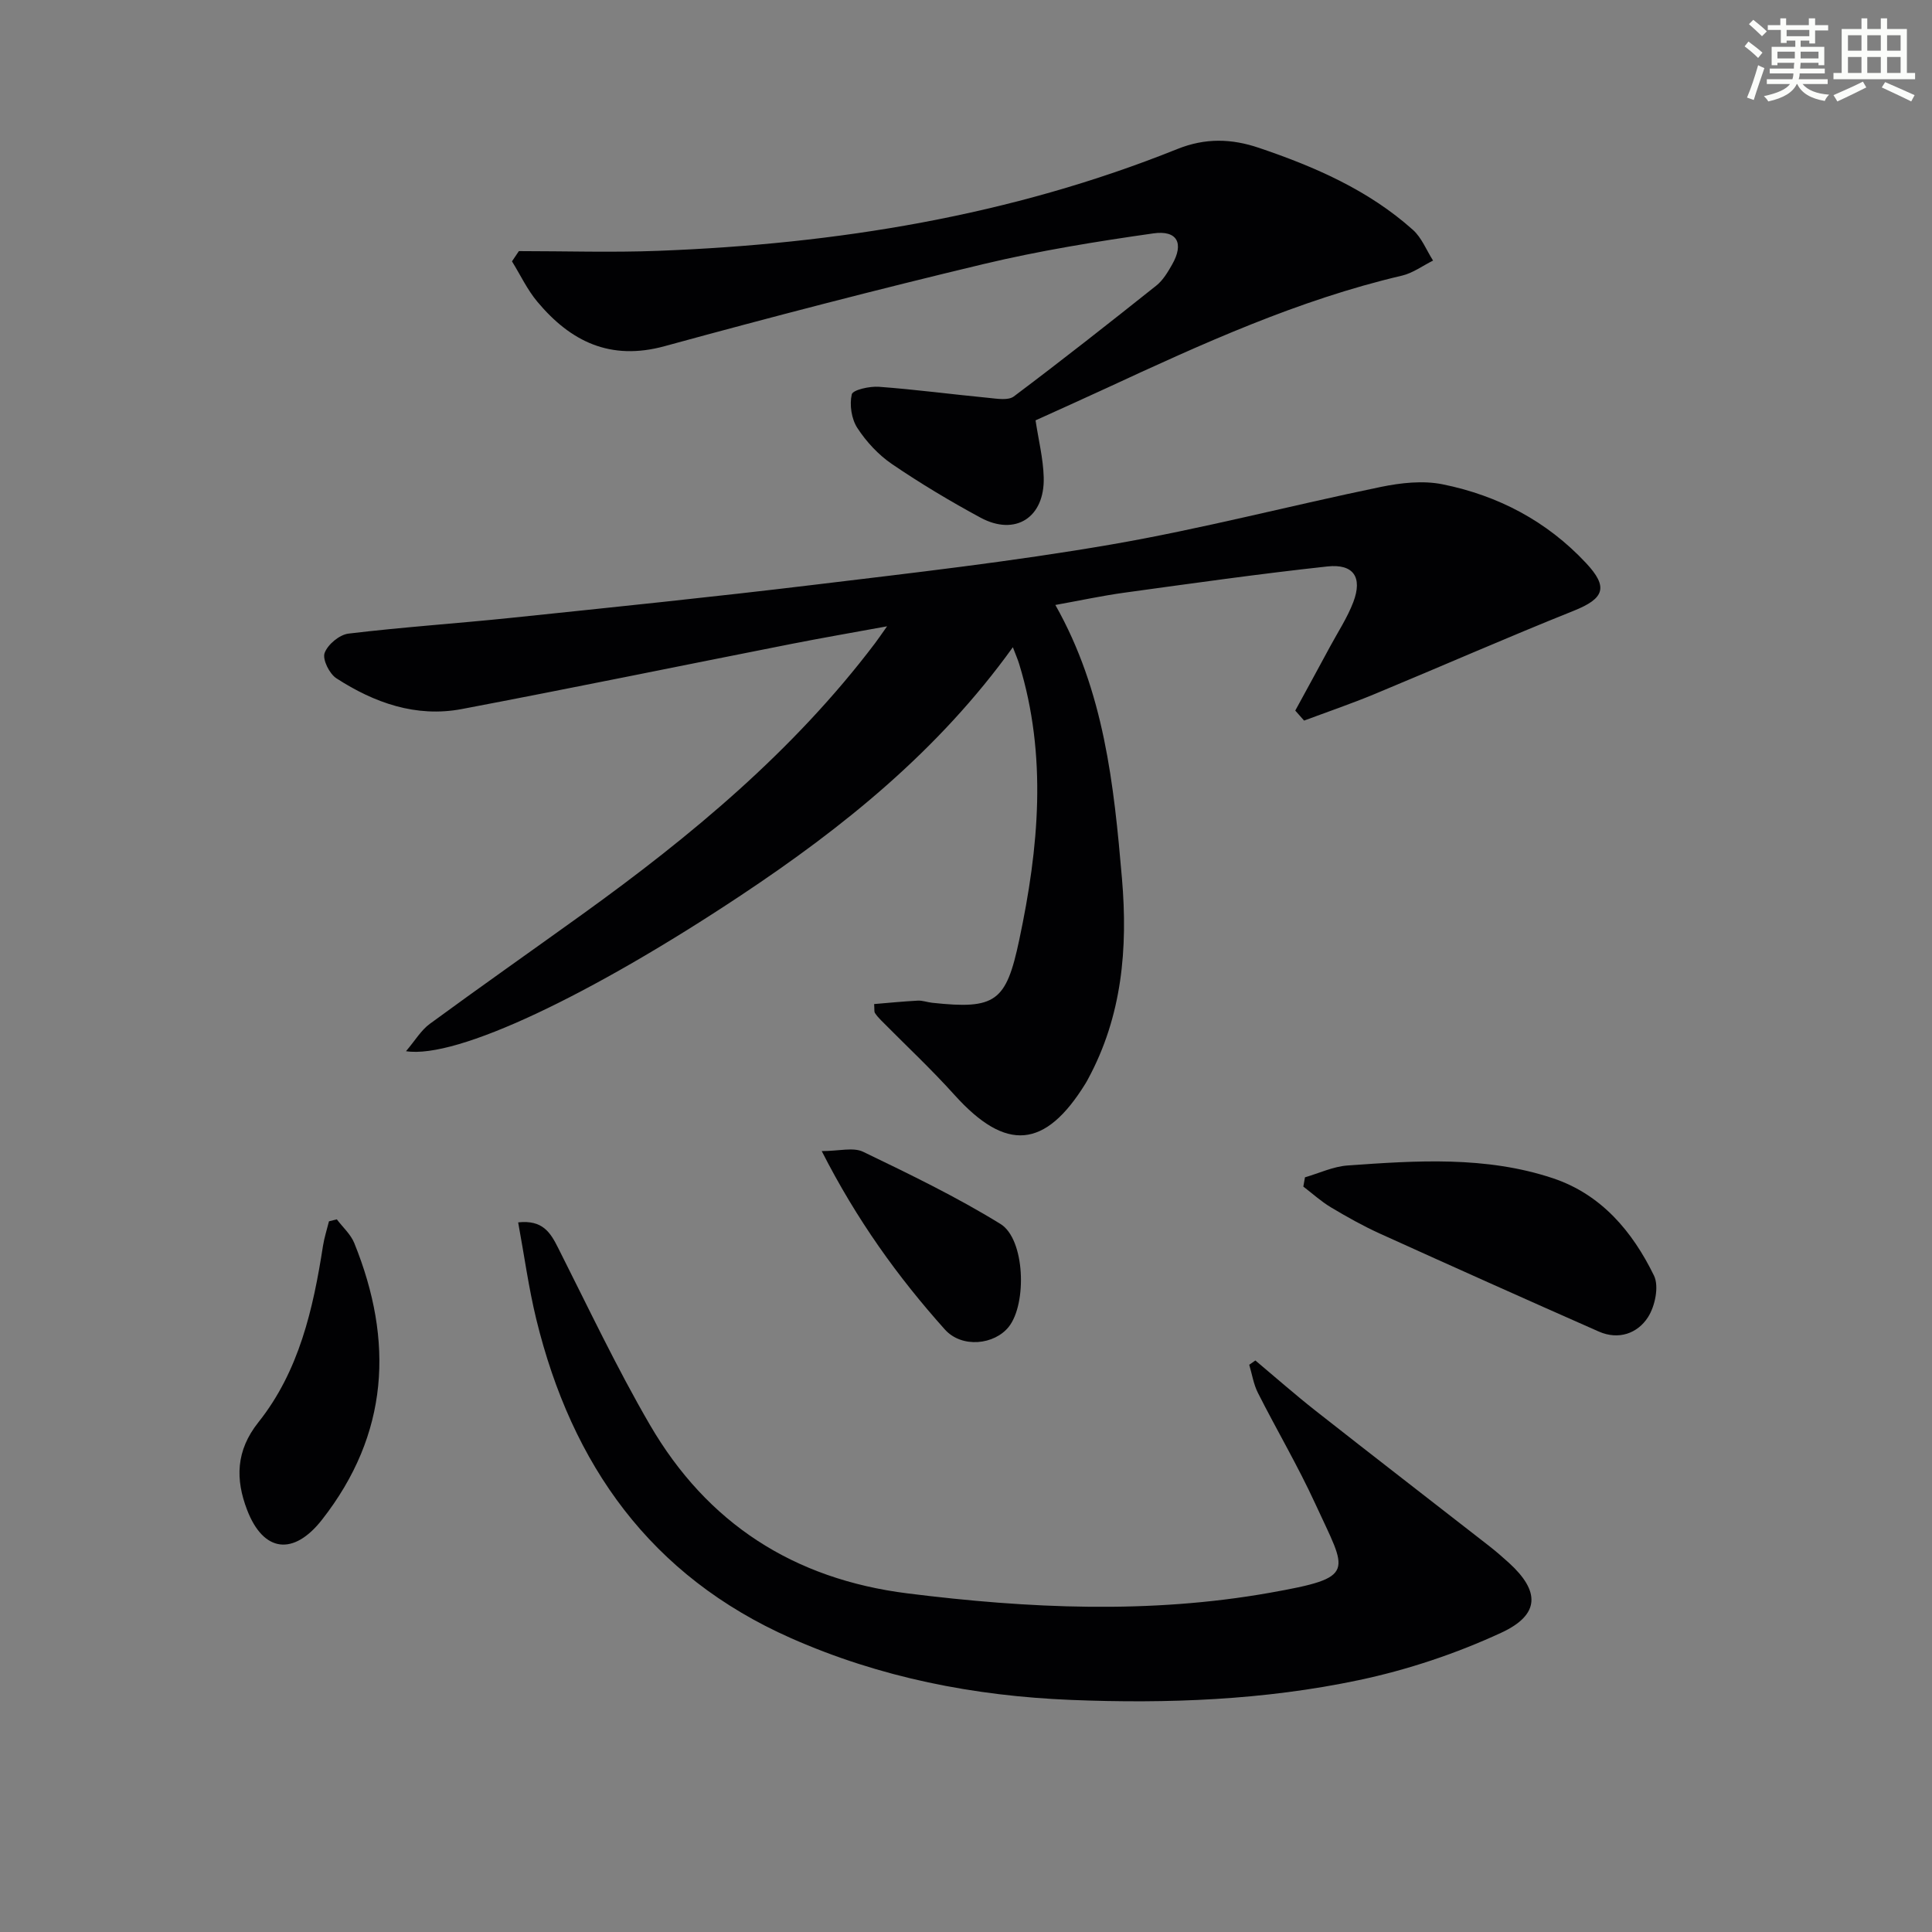 <svg enable-background="new 0 0 400 400" viewBox="0 0 400 400" xmlns="http://www.w3.org/2000/svg"><rect x="0" y="0" width="400" height="400" fill="#808080" stroke="none"/><g fill="#010103"><path d="m268.17 147.12c2.4-4.4 4.81-8.8 7.19-13.22 1.65-3.06 3.6-6.02 4.83-9.25 1.94-5.12.06-7.96-5.38-7.37-14.02 1.52-27.99 3.5-41.96 5.42-4.69.64-9.32 1.65-14.35 2.55 10.12 17.91 12.12 37.21 13.79 56.63 1.24 14.51.03 28.5-7.04 41.55-.16.29-.31.59-.49.87-8.37 13.58-16.48 14.22-27.11 2.43-4.85-5.39-10.17-10.36-15.27-15.52-.46-.47-.9-.96-1.25-1.51-.15-.24-.07-.63-.15-1.82 3-.25 6.01-.55 9.04-.71.97-.05 1.96.33 2.95.44 13.19 1.43 15.34-.21 18.05-13 4.05-19.06 5.83-38.09-.01-57.13-.28-.93-.68-1.82-1.31-3.48-15.39 21.42-35.08 37.28-56.34 51.4-31.02 20.6-58.77 33.88-69.3 32.24 1.9-2.23 3.11-4.33 4.91-5.65 10.46-7.67 21.08-15.12 31.61-22.7 22.51-16.2 43.72-33.82 60.59-56.12.58-.77 1.13-1.58 2.49-3.5-7.32 1.34-13.53 2.41-19.72 3.63-22.78 4.49-45.52 9.17-68.33 13.5-9.46 1.79-18.11-1.28-25.97-6.37-1.45-.94-2.92-3.91-2.43-5.24.64-1.76 3.08-3.79 4.95-4.01 11.22-1.35 22.5-2.1 33.74-3.27 20.82-2.17 41.65-4.3 62.43-6.81 20.6-2.49 41.25-4.83 61.69-8.36 18.75-3.23 37.23-8.08 55.88-11.93 4.14-.85 8.7-1.36 12.77-.54 11.48 2.32 21.58 7.61 29.69 16.29 4.69 5.01 3.82 7.35-2.55 9.9-13.84 5.54-27.5 11.55-41.27 17.26-4.78 1.98-9.69 3.66-14.54 5.47-.62-.69-1.22-1.38-1.83-2.07z"/><path d="m259.91 281.67c4.15 3.48 8.22 7.07 12.48 10.42 11.9 9.36 23.89 18.61 35.83 27.92 1.44 1.12 2.83 2.32 4.18 3.55 6.44 5.86 6.5 10.73-1.56 14.47-9.36 4.33-19.4 7.69-29.5 9.82-19.59 4.14-39.59 4.91-59.59 4.1-20.06-.81-39.5-4.61-57.99-12.79-29.08-12.87-45.38-35.9-52.73-66.03-1.59-6.53-2.49-13.23-3.75-20.05 5.07-.55 6.67 2.1 8.26 5.25 6.21 12.29 12.1 24.78 19.01 36.66 11.87 20.39 29.73 31.95 53.39 34.91 25.03 3.13 50.07 4.28 74.94-.13 18.28-3.24 16.01-4.09 9.46-18.38-3.6-7.85-8.01-15.31-11.91-23.03-.9-1.78-1.21-3.86-1.79-5.8.42-.3.84-.59 1.27-.89z"/><path d="m107.43 51.99c9.62 0 19.26.31 28.87-.06 36.9-1.41 72.99-7.23 107.44-21.07 5.83-2.34 11.24-2.17 16.91-.25 11.56 3.91 22.67 8.74 31.88 16.98 1.82 1.63 2.8 4.21 4.17 6.36-2.14 1.06-4.18 2.59-6.45 3.12-21.49 5.03-41.41 14.13-61.29 23.34-4.82 2.23-9.67 4.4-14.56 6.62.61 4.07 1.59 7.93 1.69 11.82.23 8.31-5.89 12.21-13.09 8.32-6.27-3.39-12.42-7.07-18.31-11.08-2.82-1.92-5.33-4.63-7.19-7.49-1.21-1.86-1.65-4.79-1.15-6.95.22-.94 3.7-1.71 5.62-1.57 7.6.56 15.16 1.57 22.75 2.3 1.73.17 4.02.57 5.18-.3 9.96-7.48 19.75-15.19 29.5-22.95 1.38-1.1 2.38-2.79 3.28-4.37 2.48-4.35 1.1-7.15-3.89-6.44-11.8 1.68-23.61 3.59-35.19 6.36-22.09 5.28-44.08 10.99-65.99 16.99-11.23 3.08-19.46-.95-26.35-9.19-2.1-2.5-3.52-5.56-5.26-8.37.47-.7.95-1.41 1.43-2.12z"/><path d="m270.18 243.75c2.94-.85 5.84-2.24 8.83-2.45 14.27-1.02 28.63-1.98 42.5 2.64 10.03 3.35 16.48 11.04 20.93 20.16 1.08 2.22.22 6.36-1.26 8.64-2.16 3.34-6.08 4.74-10.15 2.95-15.16-6.69-30.28-13.46-45.37-20.3-3.47-1.58-6.82-3.46-10.1-5.42-2.04-1.22-3.82-2.85-5.72-4.3.12-.64.23-1.28.34-1.92z"/><path d="m69.73 252.45c1.23 1.63 2.88 3.09 3.62 4.92 8.22 20.28 7.19 39.56-6.69 57.28-5.88 7.5-12.12 6.77-15.5-2.04-2.42-6.3-2.37-12.24 2.35-18.16 8.41-10.57 11.33-23.43 13.36-36.5.27-1.72.82-3.39 1.24-5.09.54-.13 1.08-.27 1.62-.41z"/><path d="m170.13 238.32c3.59 0 6.51-.84 8.56.14 9.65 4.65 19.35 9.34 28.45 14.95 5.08 3.13 5.51 16.47 1.73 21.27-2.97 3.76-9.73 4.51-13.26.56-9.72-10.86-18.22-22.65-25.48-36.92z"/></g><path d="m361.2 9.6.8-1c.9.7 1.9 1.4 2.9 2.3l-.9 1.1c-1-1-2-1.8-2.8-2.4zm.5 10.6c.9-2.1 1.6-4.3 2.3-6.7.4.2.8.4 1.3.6-.7 2.1-1.5 4.3-2.2 6.6zm.4-15.2.9-.9c1 .8 2 1.6 2.8 2.4l-1 1c-.9-.9-1.8-1.7-2.7-2.5zm12.5-1.2h1.2v1.4h2.7v1.1h-2.7v2.7h-1.2v-.6h-1.8v1.3h4.9v3.8h-1.2v-.5h-3.7c0 .4-.1.9-.1 1.2h5.1v1h-5.2c0 .5-.1.9-.2 1.2h6v1h-5.2c1.1 1.3 2.9 2 5.5 2.2-.4.4-.7.8-.9 1.3-2.9-.5-4.8-1.6-5.7-3.5h-.1c-.8 1.7-2.7 2.9-5.9 3.6-.2-.4-.6-.8-.9-1.1 2.8-.6 4.6-1.4 5.4-2.5h-4.8v-1h5.3c.1-.3.2-.7.2-1.2h-4.9v-1h5c0-.4 0-.8.1-1.2h-3.5v.5h-1.2v-3.8h4.9v-1.3h-1.8v.5h-1.2v-2.7h-2.7v-1h2.6v-1.4h1.2v1.4h4.7v-1.4zm-6.6 8.3h3.6c0-.4 0-.9 0-1.4h-3.6zm1.9-4.6h4.7v-1.3h-4.7zm6.6 3.2h-3.7v1.4h3.7z" fill="#fbfcfa"/><path d="m385.3 3.8h1.3v2.2h2.8v-2.2h1.3v2.2h4.1v9.1h1.7v1.3h-16.9v-1.3h1.7v-9.1h4.1v-2.2zm.4 13.1.7 1.2c-1.8.9-3.8 1.9-6 2.9-.2-.4-.5-.8-.8-1.3 2.3-1 4.3-1.9 6.1-2.8zm-3.1-6.4h2.8v-3.2h-2.8zm0 4.6h2.8v-3.3h-2.8zm4-4.6h2.8v-3.2h-2.8zm0 4.6h2.8v-3.3h-2.8zm3.7 1.9c2.1.9 4.1 1.8 6.1 2.7l-.7 1.3c-2.2-1.1-4.2-2-6.1-2.9zm3.2-9.7h-2.8v3.2h2.8zm-2.8 7.8h2.8v-3.3h-2.8z" fill="#fbfcfa"/></svg>
